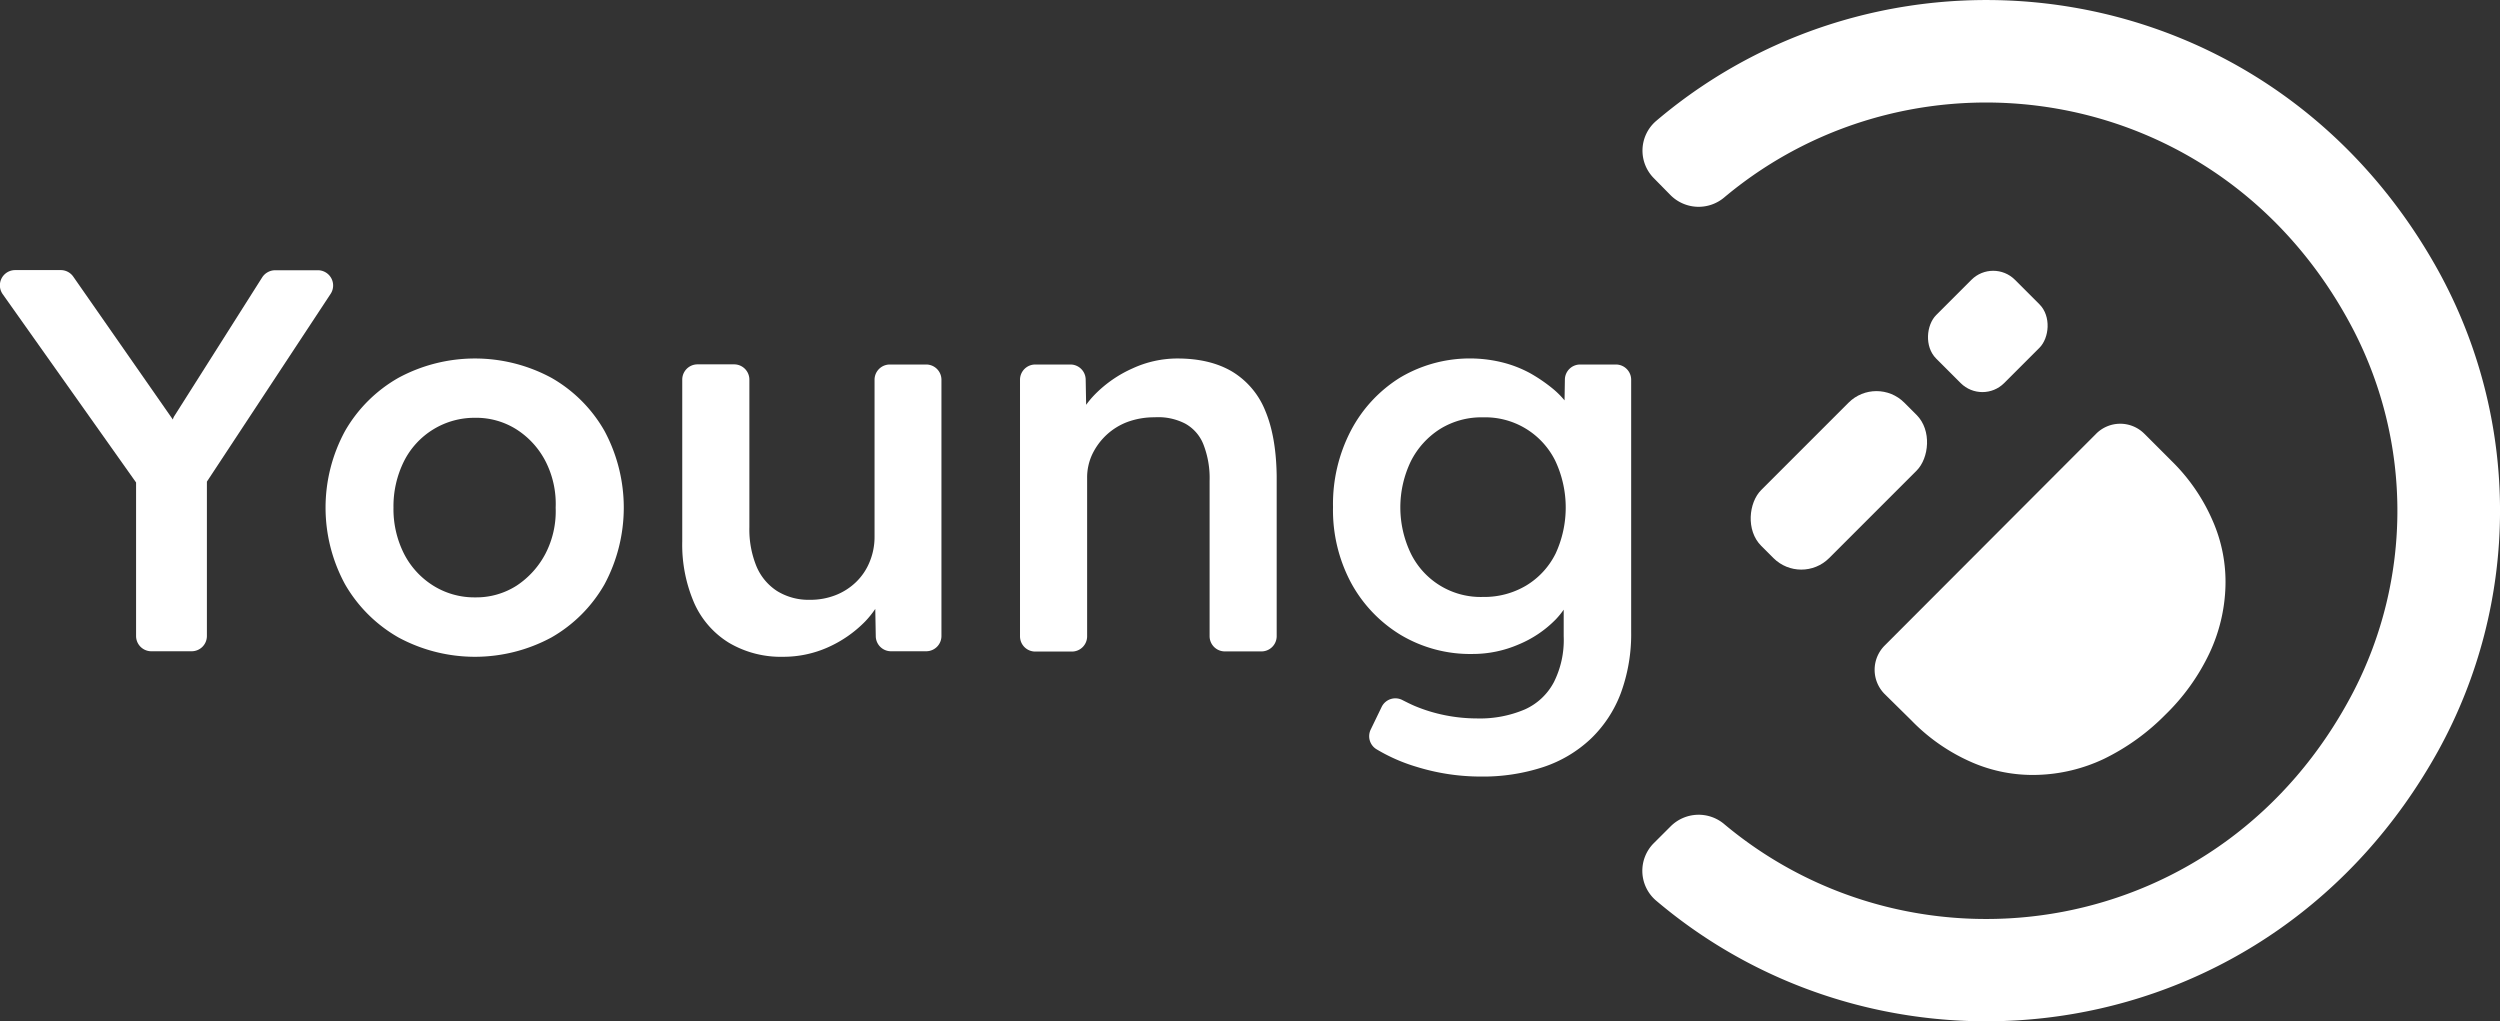 <svg id="Calque_1" data-name="Calque 1" xmlns="http://www.w3.org/2000/svg" viewBox="0 0 655.88 267.93"><rect x="0" y="0" width="655.88" height="267.93" fill="#333333" stroke="none"/><defs><style>.cls-1{fill:#fff;}</style></defs><title>3_YID_blanc</title><path class="cls-1" d="M255.5,436.93H244.23a4.08,4.08,0,0,0-3.38,1.86l-23,36.31a3,3,0,0,0-.44,1l-26.11-37.47a4,4,0,0,0-3.27-1.74H176a4,4,0,0,0-3.24,6.3l35,49.42v40.28a4,4,0,0,0,4,4h10.58a4,4,0,0,0,4-4V492.39l32.47-49.28A4,4,0,0,0,255.5,436.93Z" transform="translate(-172.06 -366.03)"/><path class="cls-1" d="M330.64,479.07a37.13,37.13,0,0,0-13.92-13.92,42.22,42.22,0,0,0-40.12,0,37.46,37.46,0,0,0-14,13.92,42.1,42.1,0,0,0,0,40.28,37.68,37.68,0,0,0,14,13.92,42.22,42.22,0,0,0,40.12,0,37.34,37.34,0,0,0,13.92-13.92,42.54,42.54,0,0,0,0-40.28ZM315.21,511.2a22.6,22.6,0,0,1-7.56,8.44,19.61,19.61,0,0,1-10.93,3.11,20.27,20.27,0,0,1-11.05-3.11A21.25,21.25,0,0,1,278,511.2a26,26,0,0,1-2.71-12A26.52,26.52,0,0,1,278,487.13a20.68,20.68,0,0,1,18.7-11.49,19.75,19.75,0,0,1,10.93,3.09,21.71,21.71,0,0,1,7.56,8.34,24.53,24.53,0,0,1,2.65,12.13A24.27,24.27,0,0,1,315.21,511.2Z" transform="translate(-172.06 -366.03)"/><path class="cls-1" d="M415.11,461.66H405.5a4,4,0,0,0-4,4v41.17a17.08,17.08,0,0,1-1.29,6.61,15.38,15.38,0,0,1-3.56,5.29,16.2,16.2,0,0,1-5.35,3.43,18.13,18.13,0,0,1-6.8,1.23,15.7,15.7,0,0,1-8.57-2.3,14.27,14.27,0,0,1-5.41-6.48,25.47,25.47,0,0,1-1.86-10.21V465.62a4,4,0,0,0-4-4h-9.61a4,4,0,0,0-4,4v42.43a38.49,38.49,0,0,0,3.15,16.22,23.34,23.34,0,0,0,9.14,10.42,26.72,26.72,0,0,0,14.14,3.65,28.71,28.71,0,0,0,11.87-2.52,31.64,31.64,0,0,0,9.64-6.7,25,25,0,0,0,2.7-3.34l.13,7.21a4,4,0,0,0,4,3.9h9.23a4,4,0,0,0,4-4V465.62A4,4,0,0,0,415.11,461.66Z" transform="translate(-172.06 -366.03)"/><path class="cls-1" d="M504,473.78a21.18,21.18,0,0,0-8.69-10.27q-5.81-3.43-14.36-3.43a28.1,28.1,0,0,0-11.72,2.58,32.14,32.14,0,0,0-9.85,6.78,23.61,23.61,0,0,0-2.37,2.8l-.12-6.68a4,4,0,0,0-4-3.9h-9.23a4,4,0,0,0-4,4v67.31a4,4,0,0,0,4,4h9.61a4,4,0,0,0,4-4V491.48a14.32,14.32,0,0,1,1.35-6.27,17,17,0,0,1,3.72-5.07,16.73,16.73,0,0,1,5.57-3.43,20.27,20.27,0,0,1,7.06-1.2,15.42,15.42,0,0,1,8,1.64,10.7,10.7,0,0,1,4.85,5.58,24.32,24.32,0,0,1,1.58,9.48v40.72a4,4,0,0,0,4,4h9.6a4,4,0,0,0,4-4v-42C506.91,484.08,505.93,478.35,504,473.78Z" transform="translate(-172.06 -366.03)"/><path class="cls-1" d="M596,461.66h-9.39a4,4,0,0,0-4,3.9l-.09,5.51a22.82,22.82,0,0,0-3-3,41.38,41.38,0,0,0-6.08-4.16,30.9,30.9,0,0,0-7.34-2.83,35.77,35.77,0,0,0-26.8,4.06A36,36,0,0,0,526.47,479a41.64,41.64,0,0,0-4.69,20.06,40.42,40.42,0,0,0,4.75,19.9,36.08,36.08,0,0,0,13,13.64,35.62,35.62,0,0,0,18.93,5,30.26,30.26,0,0,0,12-2.49,29.28,29.28,0,0,0,9.7-6.52,21,21,0,0,0,2.14-2.61v7A24.58,24.58,0,0,1,579.72,545a16,16,0,0,1-7.62,7.15,30,30,0,0,1-12.63,2.36,42.68,42.68,0,0,1-8.37-.85,41.43,41.43,0,0,1-7.91-2.43c-1.1-.47-2.14-1-3.15-1.51a4,4,0,0,0-5.48,1.73l-2.9,6a4,4,0,0,0,1.45,5.1,45.68,45.68,0,0,0,10.59,4.66,56.94,56.94,0,0,0,16.75,2.55A50.72,50.72,0,0,0,577,567.25a33.49,33.49,0,0,0,12.44-7.43,32.35,32.35,0,0,0,7.84-11.93A44.88,44.88,0,0,0,600,531.76V465.62A4,4,0,0,0,596,461.66Zm-15.87,49.69a20.3,20.3,0,0,1-7.66,8.29,21.47,21.47,0,0,1-11.34,3,20.4,20.4,0,0,1-18.92-11.37,27.92,27.92,0,0,1,0-24.25,21.41,21.41,0,0,1,7.65-8.44,20.6,20.6,0,0,1,11.27-3.06,20.49,20.49,0,0,1,18.93,11.34,28.8,28.8,0,0,1,.07,24.5Z" transform="translate(-172.06 -366.03)"/><path class="cls-1" d="M755.91,519.94a44.19,44.19,0,0,1-4.19,17.45,55.76,55.76,0,0,1-11.59,16.16A58.66,58.66,0,0,1,724,565.14a43.6,43.6,0,0,1-17.39,4.18A40,40,0,0,1,689.33,566a49.67,49.67,0,0,1-15.84-11l-7-6.9a9,9,0,0,1,0-12.69L722,479.81a8.93,8.93,0,0,1,12.62,0l7,7a49.28,49.28,0,0,1,10.94,15.84A39.76,39.76,0,0,1,755.91,519.94Z" transform="translate(-172.06 -366.03)"/><rect class="cls-1" x="641.88" y="465.5" width="25.23" height="53.11" rx="10.34" transform="translate(367.57 -684.71) rotate(45)"/><rect class="cls-1" x="680.95" y="438.37" width="25.23" height="29.23" rx="8.07" transform="translate(351.39 -723.78) rotate(45)"/><path class="cls-1" d="M811.69,436.94a130.46,130.46,0,0,1,0,126.13C767.9,642,668.58,655,606.43,602.21a10.26,10.26,0,0,1-.47-15l4.44-4.43a10.39,10.39,0,0,1,14.06-.5c50.48,42.22,131,30.64,165-34.74a103.37,103.37,0,0,0,0-95c-34-65.39-114.53-77-165-34.75a10.41,10.41,0,0,1-14.07-.5L606,412.83a10.26,10.26,0,0,1,.47-15C668.58,345,767.91,358,811.69,436.94Z" transform="translate(-172.06 -366.03)"/></svg>